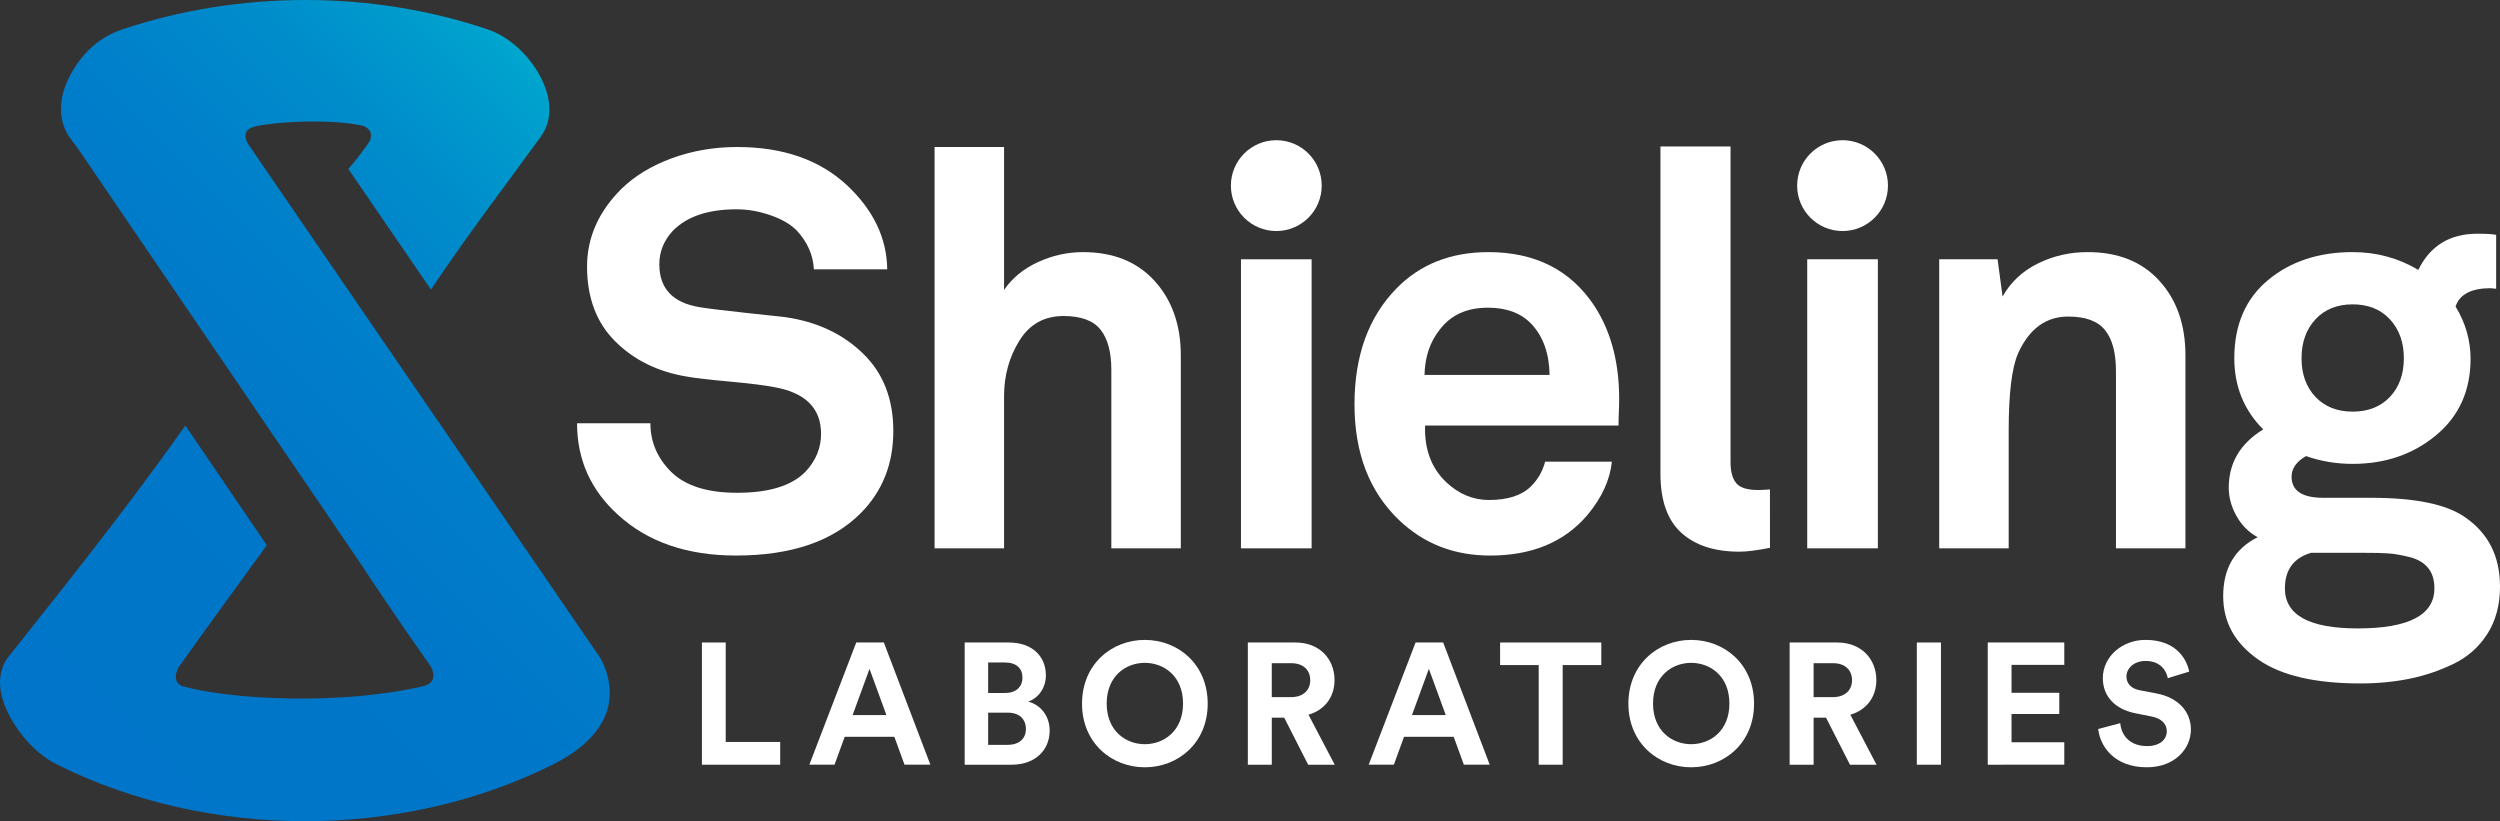 <?xml version="1.0" encoding="UTF-8"?> <!-- Generator: Adobe Illustrator 17.0.0, SVG Export Plug-In . SVG Version: 6.00 Build 0) --> <svg xmlns="http://www.w3.org/2000/svg" xmlns:xlink="http://www.w3.org/1999/xlink" id="Layer_1" x="0px" y="0px" width="164.044px" height="53.883px" viewBox="0 0 164.044 53.883" xml:space="preserve"><rect x="0" y="0" width="164.044" height="53.883" fill="#333333" stroke="none"/> <g> <path fill="#FFFFFF" d="M58.617,28.283c0,2.168-0.717,3.967-2.15,5.401c-1.848,1.848-4.573,2.769-8.17,2.769 c-3.21,0-5.788-0.886-7.734-2.662c-1.799-1.625-2.698-3.633-2.698-6.015h4.813c0,1.215,0.45,2.275,1.349,3.175 c0.926,0.922,2.373,1.385,4.341,1.385c2.093,0,3.589-0.463,4.488-1.385c0.681-0.73,1.02-1.558,1.02-2.484 c0-1.674-1.02-2.698-3.063-3.063c-0.61-0.12-1.581-0.24-2.916-0.365c-1.34-0.12-2.275-0.227-2.809-0.325 c-1.923-0.316-3.495-1.091-4.724-2.32c-1.229-1.224-1.843-2.863-1.843-4.902c0-1.897,0.752-3.602,2.262-5.107 c0.877-0.85,1.981-1.518,3.321-2.008c1.336-0.485,2.756-0.73,4.265-0.73c3.014,0,5.423,0.841,7.222,2.52 c1.728,1.63,2.6,3.464,2.627,5.508h-4.813c-0.049-0.948-0.427-1.799-1.131-2.556c-0.414-0.414-0.993-0.748-1.736-1.002 c-0.739-0.254-1.474-0.383-2.204-0.383c-1.874,0-3.272,0.472-4.194,1.42c-0.583,0.632-0.877,1.362-0.877,2.191 c0,1.581,0.877,2.516,2.627,2.809c0.606,0.098,1.594,0.218,2.956,0.365c1.358,0.142,2.248,0.24,2.662,0.289 c2.066,0.294,3.767,1.082,5.102,2.373C57.95,24.468,58.617,26.168,58.617,28.283z"></path> <path fill="#FFFFFF" d="M77.482,35.981h-4.559v-11.71c0-1.167-0.236-2.048-0.712-2.645c-0.472-0.592-1.282-0.89-2.422-0.89 c-1.269,0-2.235,0.539-2.903,1.621s-1.002,2.293-1.002,3.629v9.995h-4.559V9.646h4.559v9.377c0.534-0.779,1.278-1.389,2.226-1.825 s1.932-0.654,2.952-0.654c1.995,0,3.562,0.632,4.706,1.897c1.144,1.264,1.714,2.894,1.714,4.884 C77.482,23.325,77.482,35.981,77.482,35.981z"></path> <path fill="#FFFFFF" d="M86.065,35.981H81.43V17.014h4.635V35.981z"></path> <path fill="#FFFFFF" d="M106.239,26.645c-0.022,0.583-0.036,1.011-0.036,1.278H93.51c-0.049,1.554,0.414,2.796,1.389,3.718 c0.824,0.779,1.763,1.167,2.809,1.167c1.238,0,2.164-0.303,2.769-0.913c0.436-0.436,0.744-0.971,0.913-1.603h4.377 c-0.12,1.193-0.654,2.36-1.603,3.5c-1.509,1.776-3.638,2.662-6.385,2.662c-2.36,0-4.354-0.775-5.984-2.333 c-1.946-1.87-2.916-4.399-2.916-7.587c0-3.183,0.913-5.712,2.734-7.587c1.558-1.603,3.575-2.404,6.055-2.404 c3.063,0,5.374,1.167,6.932,3.5C105.768,21.818,106.315,24.018,106.239,26.645z M101.68,24.601 c-0.022-1.385-0.41-2.493-1.167-3.317c-0.681-0.73-1.638-1.095-2.881-1.095c-1.385,0-2.444,0.485-3.175,1.46 c-0.632,0.801-0.957,1.785-0.984,2.952C93.473,24.601,101.68,24.601,101.68,24.601z"></path> <path fill="#FFFFFF" d="M116.141,35.946c-0.85,0.169-1.518,0.254-2.004,0.254c-1.63,0-2.903-0.414-3.811-1.238 c-0.913-0.828-1.371-2.119-1.371-3.869V9.61h4.599v20.717c0,0.61,0.12,1.064,0.365,1.367c0.24,0.307,0.726,0.459,1.456,0.459 c0.147,0,0.294-0.004,0.436-0.018c0.147-0.013,0.258-0.018,0.329-0.018L116.141,35.946L116.141,35.946z"></path> <path fill="#FFFFFF" d="M123.221,35.981h-4.635V17.014h4.635V35.981z"></path> <path fill="#FFFFFF" d="M143.403,35.981h-4.559V24.347c0-1.193-0.236-2.084-0.712-2.68c-0.472-0.597-1.282-0.895-2.422-0.895 c-1.46,0-2.556,0.801-3.286,2.409c-0.414,0.948-0.619,2.636-0.619,5.067v7.734h-4.559V17.014h3.829l0.329,2.444 c0.534-0.948,1.305-1.67,2.315-2.168c1.011-0.499,2.097-0.748,3.264-0.748c1.995,0,3.562,0.623,4.706,1.879 c1.144,1.251,1.714,2.885,1.714,4.902V35.981z"></path> <path fill="#FFFFFF" d="M164.044,38.497c0,1.193-0.276,2.222-0.819,3.081c-0.548,0.864-1.287,1.523-2.208,1.972 c-0.926,0.45-1.892,0.779-2.898,0.984c-1.011,0.205-2.088,0.312-3.228,0.312c-2.992,0-5.231-0.525-6.714-1.572 c-1.532-1.069-2.297-2.453-2.297-4.154c0-1.825,0.757-3.117,2.262-3.869c-0.583-0.316-1.046-0.779-1.385-1.385 c-0.343-0.61-0.512-1.229-0.512-1.861c0-1.63,0.752-2.903,2.262-3.829c-1.264-1.264-1.897-2.823-1.897-4.67 c0-2.186,0.735-3.896,2.208-5.125c1.469-1.224,3.326-1.839,5.561-1.839c1.554,0,2.992,0.387,4.305,1.167 c0.775-1.581,2.066-2.373,3.865-2.373c0.632,0,1.046,0.027,1.242,0.076v3.535c-0.027,0-0.089-0.004-0.183-0.018 c-0.098-0.009-0.16-0.018-0.183-0.018c-1.264,0-2.03,0.401-2.297,1.202c0.654,1.073,0.984,2.217,0.984,3.433 c0,2.088-0.757,3.762-2.262,5.013c-1.509,1.251-3.33,1.879-5.472,1.879c-1.069,0-2.093-0.169-3.063-0.512 c-0.632,0.365-0.948,0.815-0.948,1.349c0,0.926,0.695,1.389,2.079,1.389h3.134c2.894,0,4.951,0.423,6.166,1.273 C163.278,34.984,164.044,36.502,164.044,38.497z M159.739,38.608c0-0.561-0.138-1.011-0.419-1.349 c-0.281-0.343-0.695-0.579-1.238-0.712c-0.548-0.134-1.011-0.214-1.389-0.236c-0.378-0.027-0.868-0.036-1.478-0.036h-3.571 c-1.144,0.338-1.714,1.118-1.714,2.333c0,1.75,1.589,2.627,4.777,2.627C158.06,41.235,159.739,40.358,159.739,38.608z M156.822,26.044c0.606-0.646,0.913-1.492,0.913-2.538c0-1.042-0.307-1.897-0.913-2.551c-0.61-0.659-1.425-0.984-2.444-0.984 s-1.834,0.325-2.444,0.984c-0.606,0.654-0.913,1.509-0.913,2.551c0,1.046,0.307,1.892,0.913,2.538 c0.61,0.641,1.425,0.966,2.444,0.966S156.212,26.685,156.822,26.044z"></path> </g> <circle fill="#FFFFFF" cx="83.748" cy="12.18" r="2.98"></circle> <circle fill="#FFFFFF" cx="120.904" cy="12.18" r="2.98"></circle> <g> <path fill="#FFFFFF" d="M46.058,50.178v-8.019h1.562v6.526h3.574v1.493H46.058z"></path> <path fill="#FFFFFF" d="M58.685,48.345h-3.258l-0.668,1.832h-1.651l3.077-8.019h1.809l3.055,8.019h-1.698L58.685,48.345z M55.947,46.92h2.217l-1.108-3.031L55.947,46.92z"></path> <path fill="#FFFFFF" d="M66.185,42.159c1.562,0,2.443,0.916,2.443,2.16c0,0.826-0.497,1.493-1.165,1.719 c0.78,0.192,1.413,0.905,1.413,1.9c0,1.301-0.973,2.24-2.477,2.24H63.3v-8.019C63.3,42.159,66.185,42.159,66.185,42.159z M65.949,45.473c0.712,0,1.142-0.396,1.142-1.007s-0.396-0.995-1.154-0.995H64.84v2.002H65.949z M66.107,48.877 c0.758,0,1.21-0.396,1.21-1.04c0-0.633-0.408-1.075-1.188-1.075H64.84v2.115H66.107z"></path> <path fill="#FFFFFF" d="M75.118,41.989c2.183,0,4.128,1.595,4.128,4.185c0,2.579-1.945,4.174-4.128,4.174 c-2.172,0-4.118-1.595-4.118-4.174C71.001,43.584,72.947,41.989,75.118,41.989z M75.118,48.832c1.243,0,2.511-0.859,2.511-2.669 s-1.268-2.669-2.511-2.669c-1.233,0-2.5,0.86-2.5,2.669S73.885,48.832,75.118,48.832z"></path> <path fill="#FFFFFF" d="M84.266,47.09h-0.814v3.088H81.88v-8.019h3.133c1.56,0,2.556,1.074,2.556,2.466 c0,1.12-0.656,1.968-1.709,2.273l1.72,3.28h-1.742L84.266,47.09z M84.719,45.744c0.791,0,1.255-0.452,1.255-1.108 c0-0.679-0.464-1.12-1.255-1.12h-1.268v2.228H84.719z"></path> <path fill="#FFFFFF" d="M95.387,48.345H92.13l-0.668,1.832h-1.651l3.076-8.019h1.81l3.054,8.019h-1.696L95.387,48.345z M92.65,46.92h2.217l-1.108-3.031L92.65,46.92z"></path> <path fill="#FFFFFF" d="M102.539,43.64v6.538h-1.573V43.64h-2.533v-1.481h6.64v1.481H102.539z"></path> <path fill="#FFFFFF" d="M110.968,41.989c2.183,0,4.129,1.595,4.129,4.185c0,2.579-1.946,4.174-4.129,4.174 c-2.172,0-4.117-1.595-4.117-4.174C106.852,43.584,108.797,41.989,110.968,41.989z M110.968,48.832 c1.244,0,2.511-0.859,2.511-2.669s-1.267-2.669-2.511-2.669c-1.232,0-2.5,0.86-2.5,2.669S109.736,48.832,110.968,48.832z"></path> <path fill="#FFFFFF" d="M119.819,47.09h-0.814v3.088h-1.573v-8.019h3.133c1.56,0,2.556,1.074,2.556,2.466 c0,1.12-0.655,1.968-1.707,2.273l1.719,3.28h-1.742L119.819,47.09z M120.271,45.744c0.791,0,1.255-0.452,1.255-1.108 c0-0.679-0.464-1.12-1.255-1.12h-1.267v2.228H120.271z"></path> <path fill="#FFFFFF" d="M125.777,50.178v-8.019h1.584v8.019H125.777z"></path> <path fill="#FFFFFF" d="M130.431,50.178v-8.019h5.022v1.47h-3.461v1.832h3.133v1.391h-3.133v1.855h3.461v1.47L130.431,50.178 L130.431,50.178z"></path> <path fill="#FFFFFF" d="M142.245,44.5c-0.078-0.442-0.441-1.131-1.459-1.131c-0.757,0-1.255,0.486-1.255,1.018 c0,0.441,0.283,0.792,0.871,0.905l1.12,0.214c1.46,0.283,2.24,1.233,2.24,2.364c0,1.233-1.029,2.477-2.895,2.477 c-2.126,0-3.066-1.369-3.189-2.511l1.448-0.385c0.067,0.792,0.622,1.504,1.753,1.504c0.837,0,1.301-0.418,1.301-0.984 c0-0.464-0.35-0.826-0.973-0.95l-1.12-0.226c-1.279-0.26-2.104-1.086-2.104-2.296c0-1.425,1.279-2.511,2.794-2.511 c1.945,0,2.692,1.176,2.873,2.081L142.245,44.5z"></path> </g> <linearGradient id="SVGID_1_" gradientUnits="userSpaceOnUse" x1="227.269" y1="-344.481" x2="266.133" y2="-305.618" gradientTransform="matrix(1 0 0 -1 -226.635 -296.982)"> <stop offset="0" style="stop-color:#0075C9"></stop> <stop offset="0.417" style="stop-color:#0077C9"></stop> <stop offset="0.636" style="stop-color:#007FCA"></stop> <stop offset="0.809" style="stop-color:#008CCB"></stop> <stop offset="0.957" style="stop-color:#009FCD"></stop> <stop offset="1" style="stop-color:#00A7CE"></stop> </linearGradient> <path fill="url(#SVGID_1_)" d="M39.11,42.764L16.266,9.429c-0.369-0.693-0.047-1.034,0.552-1.15 c0.032-0.006,0.079-0.011,0.093-0.019c1.958-0.365,5.171-0.407,6.936,0.001c0.414,0.166,0.639,0.52,0.405,1.014 c-0.21,0.318-0.786,1.126-1.396,1.812l5.421,7.911c2.656-3.942,4.948-6.906,7.222-10.051c0.671-0.927,0.767-2.229,0.067-3.701 c-0.701-1.463-2.043-2.799-3.556-3.312c-7.645-2.589-16.347-2.568-23.999,0C6.268,2.519,5.155,3.783,4.454,5.246 c-0.7,1.472-0.511,2.839,0.067,3.701C4.744,9.229,4.945,9.54,5.172,9.831l18.323,26.902c1.42,2.153,2.828,4.232,4.219,6.207 l0.15,0.22h0.005c0.137,0.194,0.275,0.396,0.412,0.588c0.277,0.545,0.213,1.031-0.347,1.227c-0.023,0.008-0.026,0.015-0.039,0.023 c-5.585,1.325-12.854,0.898-15.979,0.014c-0.46-0.233-0.483-0.712-0.186-1.241c1.82-2.563,3.962-5.494,5.779-7.998l-5.347-7.851 C7.948,33.886,3.405,39.488,0.473,43.201c-0.53,0.779-0.699,1.885-0.061,3.335c0.64,1.438,1.873,2.897,3.29,3.609 c9.924,4.985,22.692,4.985,32.616,0c1.416-0.712,2.737-1.701,3.378-3.139C40.334,45.556,39.918,43.807,39.11,42.764z"></path> </svg> 